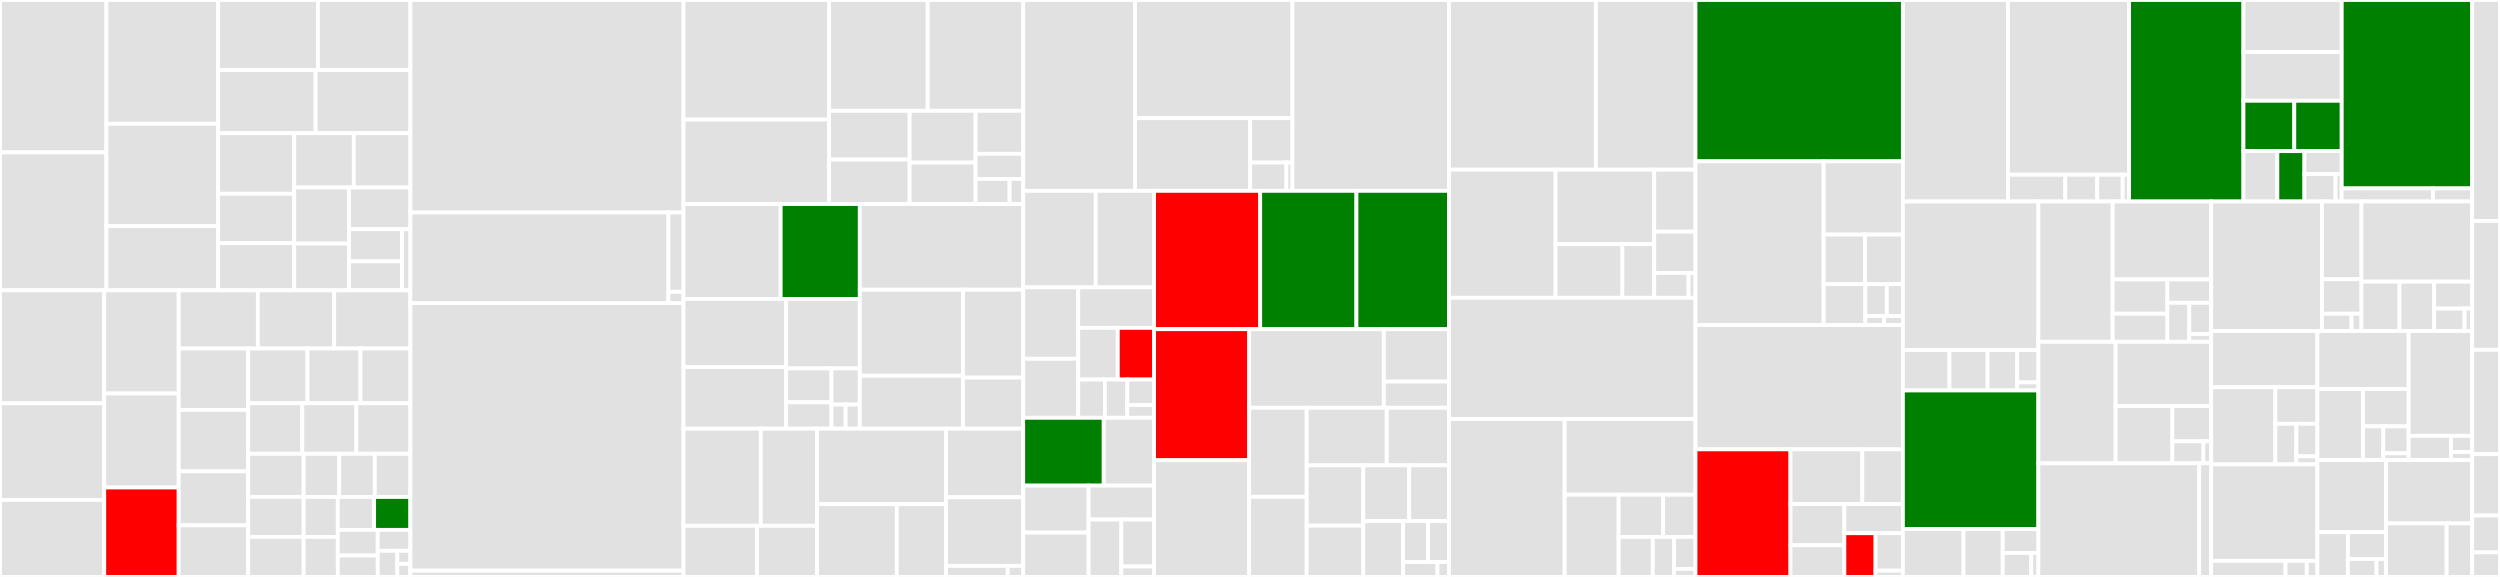 <svg baseProfile="full" width="650" height="150" viewBox="0 0 650 150" version="1.1"
xmlns="http://www.w3.org/2000/svg" xmlns:ev="http://www.w3.org/2001/xml-events"
xmlns:xlink="http://www.w3.org/1999/xlink">

<rect x="0" y="0" width="650" height="150" fill="#333333" stroke="none"/>

<style>rect.s{mask:url(#mask);}</style>
<defs>
  <pattern id="white" width="4" height="4" patternUnits="userSpaceOnUse" patternTransform="rotate(45)">
    <rect width="2" height="2" transform="translate(0,0)" fill="white"></rect>
  </pattern>
  <mask id="mask">
    <rect x="0" y="0" width="100%" height="100%" fill="url(#white)"></rect>
  </mask>
</defs>

<rect x="0" y="0" width="27.67" height="39.62" fill="#e1e1e1" stroke="white" stroke-width="1" class=" tooltipped" data-content="src/chronos/units/hour.ts"><title>src/chronos/units/hour.ts</title></rect>
<rect x="0" y="39.62" width="27.67" height="35.867" fill="#e1e1e1" stroke="white" stroke-width="1" class=" tooltipped" data-content="src/chronos/units/offset.ts"><title>src/chronos/units/offset.ts</title></rect>
<rect x="27.67" y="0" width="29.046" height="32.181" fill="#e1e1e1" stroke="white" stroke-width="1" class=" tooltipped" data-content="src/chronos/units/day-of-week.ts"><title>src/chronos/units/day-of-week.ts</title></rect>
<rect x="27.67" y="32.181" width="29.046" height="26.619" fill="#e1e1e1" stroke="white" stroke-width="1" class=" tooltipped" data-content="src/chronos/units/week-year.ts"><title>src/chronos/units/week-year.ts</title></rect>
<rect x="27.67" y="58.8" width="29.046" height="16.687" fill="#e1e1e1" stroke="white" stroke-width="1" class=" tooltipped" data-content="src/chronos/units/month.ts"><title>src/chronos/units/month.ts</title></rect>
<rect x="56.716" y="0" width="25.944" height="18.237" fill="#e1e1e1" stroke="white" stroke-width="1" class=" tooltipped" data-content="src/chronos/units/year.ts"><title>src/chronos/units/year.ts</title></rect>
<rect x="82.659" y="0" width="24.045" height="18.237" fill="#e1e1e1" stroke="white" stroke-width="1" class=" tooltipped" data-content="src/chronos/units/millisecond.ts"><title>src/chronos/units/millisecond.ts</title></rect>
<rect x="56.716" y="18.237" width="25.347" height="16.39" fill="#e1e1e1" stroke="white" stroke-width="1" class=" tooltipped" data-content="src/chronos/units/week-calendar-utils.ts"><title>src/chronos/units/week-calendar-utils.ts</title></rect>
<rect x="82.062" y="18.237" width="24.643" height="16.39" fill="#e1e1e1" stroke="white" stroke-width="1" class=" tooltipped" data-content="src/chronos/units/week.ts"><title>src/chronos/units/week.ts</title></rect>
<rect x="56.716" y="34.627" width="19.77" height="15.76" fill="#e1e1e1" stroke="white" stroke-width="1" class=" tooltipped" data-content="src/chronos/units/day-of-year.ts"><title>src/chronos/units/day-of-year.ts</title></rect>
<rect x="56.716" y="50.387" width="19.77" height="12.842" fill="#e1e1e1" stroke="white" stroke-width="1" class=" tooltipped" data-content="src/chronos/units/quarter.ts"><title>src/chronos/units/quarter.ts</title></rect>
<rect x="56.716" y="63.229" width="19.77" height="12.258" fill="#e1e1e1" stroke="white" stroke-width="1" class=" tooltipped" data-content="src/chronos/units/day-of-month.ts"><title>src/chronos/units/day-of-month.ts</title></rect>
<rect x="76.485" y="34.627" width="15.518" height="14.129" fill="#e1e1e1" stroke="white" stroke-width="1" class=" tooltipped" data-content="src/chronos/units/aliases.ts"><title>src/chronos/units/aliases.ts</title></rect>
<rect x="92.004" y="34.627" width="14.701" height="14.129" fill="#e1e1e1" stroke="white" stroke-width="1" class=" tooltipped" data-content="src/chronos/units/index.ts"><title>src/chronos/units/index.ts</title></rect>
<rect x="76.485" y="48.756" width="14.246" height="14.58" fill="#e1e1e1" stroke="white" stroke-width="1" class=" tooltipped" data-content="src/chronos/units/timestamp.ts"><title>src/chronos/units/timestamp.ts</title></rect>
<rect x="76.485" y="63.336" width="14.246" height="12.15" fill="#e1e1e1" stroke="white" stroke-width="1" class=" tooltipped" data-content="src/chronos/units/minute.ts"><title>src/chronos/units/minute.ts</title></rect>
<rect x="90.732" y="48.756" width="15.973" height="10.837" fill="#e1e1e1" stroke="white" stroke-width="1" class=" tooltipped" data-content="src/chronos/units/second.ts"><title>src/chronos/units/second.ts</title></rect>
<rect x="90.732" y="59.593" width="13.795" height="8.365" fill="#e1e1e1" stroke="white" stroke-width="1" class=" tooltipped" data-content="src/chronos/units/timezone.ts"><title>src/chronos/units/timezone.ts</title></rect>
<rect x="90.732" y="67.958" width="13.795" height="7.529" fill="#e1e1e1" stroke="white" stroke-width="1" class=" tooltipped" data-content="src/chronos/units/constants.ts"><title>src/chronos/units/constants.ts</title></rect>
<rect x="104.527" y="59.593" width="2.178" height="15.894" fill="#e1e1e1" stroke="white" stroke-width="1" class=" tooltipped" data-content="src/chronos/units/priorities.ts"><title>src/chronos/units/priorities.ts</title></rect>
<rect x="0" y="75.487" width="27.102" height="29.38" fill="#e1e1e1" stroke="white" stroke-width="1" class=" tooltipped" data-content="src/chronos/i18n/sl.ts"><title>src/chronos/i18n/sl.ts</title></rect>
<rect x="0" y="104.866" width="27.102" height="25.122" fill="#e1e1e1" stroke="white" stroke-width="1" class=" tooltipped" data-content="src/chronos/i18n/cs.ts"><title>src/chronos/i18n/cs.ts</title></rect>
<rect x="0" y="129.988" width="27.102" height="20.012" fill="#e1e1e1" stroke="white" stroke-width="1" class=" tooltipped" data-content="src/chronos/i18n/sk.ts"><title>src/chronos/i18n/sk.ts</title></rect>
<rect x="27.102" y="75.487" width="19.359" height="26.825" fill="#e1e1e1" stroke="white" stroke-width="1" class=" tooltipped" data-content="src/chronos/i18n/ru.ts"><title>src/chronos/i18n/ru.ts</title></rect>
<rect x="27.102" y="102.311" width="19.359" height="24.44" fill="#e1e1e1" stroke="white" stroke-width="1" class=" tooltipped" data-content="src/chronos/i18n/uk.ts"><title>src/chronos/i18n/uk.ts</title></rect>
<rect x="27.102" y="126.752" width="19.359" height="23.248" fill="red" stroke="white" stroke-width="1" class=" tooltipped" data-content="src/chronos/i18n/pl.ts"><title>src/chronos/i18n/pl.ts</title></rect>
<rect x="46.461" y="75.487" width="20.59" height="15.133" fill="#e1e1e1" stroke="white" stroke-width="1" class=" tooltipped" data-content="src/chronos/i18n/zh-cn.ts"><title>src/chronos/i18n/zh-cn.ts</title></rect>
<rect x="67.051" y="75.487" width="19.827" height="15.133" fill="#e1e1e1" stroke="white" stroke-width="1" class=" tooltipped" data-content="src/chronos/i18n/fi.ts"><title>src/chronos/i18n/fi.ts</title></rect>
<rect x="86.878" y="75.487" width="19.827" height="15.133" fill="#e1e1e1" stroke="white" stroke-width="1" class=" tooltipped" data-content="src/chronos/i18n/hi.ts"><title>src/chronos/i18n/hi.ts</title></rect>
<rect x="46.461" y="90.619" width="18.073" height="15.963" fill="#e1e1e1" stroke="white" stroke-width="1" class=" tooltipped" data-content="src/chronos/i18n/he.ts"><title>src/chronos/i18n/he.ts</title></rect>
<rect x="46.461" y="106.582" width="18.073" height="15.963" fill="#e1e1e1" stroke="white" stroke-width="1" class=" tooltipped" data-content="src/chronos/i18n/hu.ts"><title>src/chronos/i18n/hu.ts</title></rect>
<rect x="46.461" y="122.544" width="18.073" height="14.047" fill="#e1e1e1" stroke="white" stroke-width="1" class=" tooltipped" data-content="src/chronos/i18n/ar.ts"><title>src/chronos/i18n/ar.ts</title></rect>
<rect x="46.461" y="136.591" width="18.073" height="13.409" fill="#e1e1e1" stroke="white" stroke-width="1" class=" tooltipped" data-content="src/chronos/i18n/bg.ts"><title>src/chronos/i18n/bg.ts</title></rect>
<rect x="64.534" y="90.619" width="15.409" height="14.23" fill="#e1e1e1" stroke="white" stroke-width="1" class=" tooltipped" data-content="src/chronos/i18n/mn.ts"><title>src/chronos/i18n/mn.ts</title></rect>
<rect x="79.943" y="90.619" width="13.787" height="14.23" fill="#e1e1e1" stroke="white" stroke-width="1" class=" tooltipped" data-content="src/chronos/i18n/lt.ts"><title>src/chronos/i18n/lt.ts</title></rect>
<rect x="93.729" y="90.619" width="12.976" height="14.23" fill="#e1e1e1" stroke="white" stroke-width="1" class=" tooltipped" data-content="src/chronos/i18n/es.ts"><title>src/chronos/i18n/es.ts</title></rect>
<rect x="64.534" y="104.849" width="14.057" height="13.135" fill="#e1e1e1" stroke="white" stroke-width="1" class=" tooltipped" data-content="src/chronos/i18n/gl.ts"><title>src/chronos/i18n/gl.ts</title></rect>
<rect x="78.591" y="104.849" width="14.057" height="13.135" fill="#e1e1e1" stroke="white" stroke-width="1" class=" tooltipped" data-content="src/chronos/i18n/id.ts"><title>src/chronos/i18n/id.ts</title></rect>
<rect x="92.648" y="104.849" width="14.057" height="13.135" fill="#e1e1e1" stroke="white" stroke-width="1" class=" tooltipped" data-content="src/chronos/i18n/es-do.ts"><title>src/chronos/i18n/es-do.ts</title></rect>
<rect x="64.534" y="117.984" width="14.417" height="11.206" fill="#e1e1e1" stroke="white" stroke-width="1" class=" tooltipped" data-content="src/chronos/i18n/es-us.ts"><title>src/chronos/i18n/es-us.ts</title></rect>
<rect x="64.534" y="129.189" width="14.417" height="10.405" fill="#e1e1e1" stroke="white" stroke-width="1" class=" tooltipped" data-content="src/chronos/i18n/nl.ts"><title>src/chronos/i18n/nl.ts</title></rect>
<rect x="64.534" y="139.595" width="14.417" height="10.405" fill="#e1e1e1" stroke="white" stroke-width="1" class=" tooltipped" data-content="src/chronos/i18n/nl-be.ts"><title>src/chronos/i18n/nl-be.ts</title></rect>
<rect x="78.951" y="117.984" width="9.251" height="11.227" fill="#e1e1e1" stroke="white" stroke-width="1" class=" tooltipped" data-content="src/chronos/i18n/ja.ts"><title>src/chronos/i18n/ja.ts</title></rect>
<rect x="88.203" y="117.984" width="9.251" height="11.227" fill="#e1e1e1" stroke="white" stroke-width="1" class=" tooltipped" data-content="src/chronos/i18n/ko.ts"><title>src/chronos/i18n/ko.ts</title></rect>
<rect x="97.454" y="117.984" width="9.251" height="11.227" fill="#e1e1e1" stroke="white" stroke-width="1" class=" tooltipped" data-content="src/chronos/i18n/tr.ts"><title>src/chronos/i18n/tr.ts</title></rect>
<rect x="78.951" y="129.21" width="8.881" height="10.395" fill="#e1e1e1" stroke="white" stroke-width="1" class=" tooltipped" data-content="src/chronos/i18n/sv.ts"><title>src/chronos/i18n/sv.ts</title></rect>
<rect x="78.951" y="139.605" width="8.881" height="10.395" fill="#e1e1e1" stroke="white" stroke-width="1" class=" tooltipped" data-content="src/chronos/i18n/en-gb.ts"><title>src/chronos/i18n/en-gb.ts</title></rect>
<rect x="87.833" y="129.21" width="9.436" height="8.561" fill="#e1e1e1" stroke="white" stroke-width="1" class=" tooltipped" data-content="src/chronos/i18n/fr.ts"><title>src/chronos/i18n/fr.ts</title></rect>
<rect x="97.269" y="129.21" width="9.436" height="8.561" fill="green" stroke="white" stroke-width="1" class=" tooltipped" data-content="src/chronos/i18n/it.ts"><title>src/chronos/i18n/it.ts</title></rect>
<rect x="87.833" y="137.771" width="10.38" height="6.671" fill="#e1e1e1" stroke="white" stroke-width="1" class=" tooltipped" data-content="src/chronos/i18n/ro.ts"><title>src/chronos/i18n/ro.ts</title></rect>
<rect x="87.833" y="144.441" width="10.38" height="5.559" fill="#e1e1e1" stroke="white" stroke-width="1" class=" tooltipped" data-content="src/chronos/i18n/th.ts"><title>src/chronos/i18n/th.ts</title></rect>
<rect x="98.212" y="137.771" width="8.493" height="5.435" fill="#e1e1e1" stroke="white" stroke-width="1" class=" tooltipped" data-content="src/chronos/i18n/pt-br.ts"><title>src/chronos/i18n/pt-br.ts</title></rect>
<rect x="98.212" y="143.206" width="5.096" height="6.794" fill="#e1e1e1" stroke="white" stroke-width="1" class=" tooltipped" data-content="src/chronos/i18n/de.ts"><title>src/chronos/i18n/de.ts</title></rect>
<rect x="103.308" y="143.206" width="3.397" height="3.397" fill="#e1e1e1" stroke="white" stroke-width="1" class=" tooltipped" data-content="src/chronos/i18n/da.ts"><title>src/chronos/i18n/da.ts</title></rect>
<rect x="103.308" y="146.603" width="3.397" height="3.397" fill="#e1e1e1" stroke="white" stroke-width="1" class=" tooltipped" data-content="src/chronos/i18n/nb.ts"><title>src/chronos/i18n/nb.ts</title></rect>
<rect x="106.705" y="0" width="71.008" height="55.255" fill="#e1e1e1" stroke="white" stroke-width="1" class=" tooltipped" data-content="src/chronos/locale/locale.class.ts"><title>src/chronos/locale/locale.class.ts</title></rect>
<rect x="106.705" y="55.255" width="67.091" height="23.564" fill="#e1e1e1" stroke="white" stroke-width="1" class=" tooltipped" data-content="src/chronos/locale/locales.ts"><title>src/chronos/locale/locales.ts</title></rect>
<rect x="173.796" y="55.255" width="3.918" height="20.619" fill="#e1e1e1" stroke="white" stroke-width="1" class=" tooltipped" data-content="src/chronos/locale/locale.defaults.ts"><title>src/chronos/locale/locale.defaults.ts</title></rect>
<rect x="173.796" y="75.874" width="3.918" height="2.946" fill="#e1e1e1" stroke="white" stroke-width="1" class=" tooltipped" data-content="src/chronos/locale/calendar.ts"><title>src/chronos/locale/calendar.ts</title></rect>
<rect x="106.705" y="78.819" width="71.008" height="69.556" fill="#e1e1e1" stroke="white" stroke-width="1" class=" tooltipped" data-content="src/chronos/test/chain.ts"><title>src/chronos/test/chain.ts</title></rect>
<rect x="106.705" y="148.375" width="71.008" height="1.625" fill="#e1e1e1" stroke="white" stroke-width="1" class=" tooltipped" data-content="src/chronos/test/test-helpers.ts"><title>src/chronos/test/test-helpers.ts</title></rect>
<rect x="177.713" y="0" width="37.851" height="31.098" fill="#e1e1e1" stroke="white" stroke-width="1" class=" tooltipped" data-content="src/chronos/create/from-string.ts"><title>src/chronos/create/from-string.ts</title></rect>
<rect x="177.713" y="31.098" width="37.851" height="21.951" fill="#e1e1e1" stroke="white" stroke-width="1" class=" tooltipped" data-content="src/chronos/create/from-array.ts"><title>src/chronos/create/from-array.ts</title></rect>
<rect x="215.564" y="0" width="25.634" height="28.811" fill="#e1e1e1" stroke="white" stroke-width="1" class=" tooltipped" data-content="src/chronos/create/from-string-and-format.ts"><title>src/chronos/create/from-string-and-format.ts</title></rect>
<rect x="241.198" y="0" width="24.833" height="28.811" fill="#e1e1e1" stroke="white" stroke-width="1" class=" tooltipped" data-content="src/chronos/create/from-anything.ts"><title>src/chronos/create/from-anything.ts</title></rect>
<rect x="215.564" y="28.811" width="20.949" height="12.67" fill="#e1e1e1" stroke="white" stroke-width="1" class=" tooltipped" data-content="src/chronos/create/from-string-and-array.ts"><title>src/chronos/create/from-string-and-array.ts</title></rect>
<rect x="215.564" y="41.481" width="20.949" height="11.568" fill="#e1e1e1" stroke="white" stroke-width="1" class=" tooltipped" data-content="src/chronos/create/check-overflow.ts"><title>src/chronos/create/check-overflow.ts</title></rect>
<rect x="236.513" y="28.811" width="17.14" height="13.465" fill="#e1e1e1" stroke="white" stroke-width="1" class=" tooltipped" data-content="src/chronos/create/valid.ts"><title>src/chronos/create/valid.ts</title></rect>
<rect x="236.513" y="42.276" width="17.14" height="10.772" fill="#e1e1e1" stroke="white" stroke-width="1" class=" tooltipped" data-content="src/chronos/create/date-from-array.ts"><title>src/chronos/create/date-from-array.ts</title></rect>
<rect x="253.653" y="28.811" width="12.379" height="11.187" fill="#e1e1e1" stroke="white" stroke-width="1" class=" tooltipped" data-content="src/chronos/create/from-object.ts"><title>src/chronos/create/from-object.ts</title></rect>
<rect x="253.653" y="39.998" width="12.379" height="6.526" fill="#e1e1e1" stroke="white" stroke-width="1" class=" tooltipped" data-content="src/chronos/create/local.ts"><title>src/chronos/create/local.ts</title></rect>
<rect x="253.653" y="46.523" width="8.842" height="6.526" fill="#e1e1e1" stroke="white" stroke-width="1" class=" tooltipped" data-content="src/chronos/create/parsing-flags.ts"><title>src/chronos/create/parsing-flags.ts</title></rect>
<rect x="262.495" y="46.523" width="3.537" height="6.526" fill="#e1e1e1" stroke="white" stroke-width="1" class=" tooltipped" data-content="src/chronos/create/clone.ts"><title>src/chronos/create/clone.ts</title></rect>
<rect x="177.713" y="53.049" width="25.258" height="24.671" fill="#e1e1e1" stroke="white" stroke-width="1" class=" tooltipped" data-content="src/chronos/utils/date-setters.ts"><title>src/chronos/utils/date-setters.ts</title></rect>
<rect x="202.971" y="53.049" width="20.581" height="24.671" fill="green" stroke="white" stroke-width="1" class=" tooltipped" data-content="src/chronos/utils/date-getters.ts"><title>src/chronos/utils/date-getters.ts</title></rect>
<rect x="177.713" y="77.72" width="26.682" height="17.732" fill="#e1e1e1" stroke="white" stroke-width="1" class=" tooltipped" data-content="src/chronos/utils/date-compare.ts"><title>src/chronos/utils/date-compare.ts</title></rect>
<rect x="177.713" y="95.452" width="26.682" height="16.002" fill="#e1e1e1" stroke="white" stroke-width="1" class=" tooltipped" data-content="src/chronos/utils/type-checks.ts"><title>src/chronos/utils/type-checks.ts</title></rect>
<rect x="204.395" y="77.72" width="19.156" height="18.072" fill="#e1e1e1" stroke="white" stroke-width="1" class=" tooltipped" data-content="src/chronos/utils/start-end-of.ts"><title>src/chronos/utils/start-end-of.ts</title></rect>
<rect x="204.395" y="95.792" width="11.789" height="8.81" fill="#e1e1e1" stroke="white" stroke-width="1" class=" tooltipped" data-content="src/chronos/utils/compare-arrays.ts"><title>src/chronos/utils/compare-arrays.ts</title></rect>
<rect x="204.395" y="104.602" width="11.789" height="6.852" fill="#e1e1e1" stroke="white" stroke-width="1" class=" tooltipped" data-content="src/chronos/utils/zero-fill.ts"><title>src/chronos/utils/zero-fill.ts</title></rect>
<rect x="216.184" y="95.792" width="7.368" height="9.397" fill="#e1e1e1" stroke="white" stroke-width="1" class=" tooltipped" data-content="src/chronos/utils/defaults.ts"><title>src/chronos/utils/defaults.ts</title></rect>
<rect x="216.184" y="105.19" width="3.684" height="6.265" fill="#e1e1e1" stroke="white" stroke-width="1" class=" tooltipped" data-content="src/chronos/utils/abs-ceil.ts"><title>src/chronos/utils/abs-ceil.ts</title></rect>
<rect x="219.868" y="105.19" width="3.684" height="6.265" fill="#e1e1e1" stroke="white" stroke-width="1" class=" tooltipped" data-content="src/chronos/utils/abs-round.ts"><title>src/chronos/utils/abs-round.ts</title></rect>
<rect x="223.552" y="53.049" width="42.48" height="22.276" fill="#e1e1e1" stroke="white" stroke-width="1" class=" tooltipped" data-content="src/chronos/duration/constructor.ts"><title>src/chronos/duration/constructor.ts</title></rect>
<rect x="223.552" y="75.325" width="26.829" height="22.366" fill="#e1e1e1" stroke="white" stroke-width="1" class=" tooltipped" data-content="src/chronos/duration/create.ts"><title>src/chronos/duration/create.ts</title></rect>
<rect x="223.552" y="97.691" width="26.829" height="13.764" fill="#e1e1e1" stroke="white" stroke-width="1" class=" tooltipped" data-content="src/chronos/duration/bubble.ts"><title>src/chronos/duration/bubble.ts</title></rect>
<rect x="250.381" y="75.325" width="15.65" height="22.858" fill="#e1e1e1" stroke="white" stroke-width="1" class=" tooltipped" data-content="src/chronos/duration/humanize.ts"><title>src/chronos/duration/humanize.ts</title></rect>
<rect x="250.381" y="98.182" width="15.65" height="13.272" fill="#e1e1e1" stroke="white" stroke-width="1" class=" tooltipped" data-content="src/chronos/duration/valid.ts"><title>src/chronos/duration/valid.ts</title></rect>
<rect x="177.713" y="111.455" width="20.106" height="25.254" fill="#e1e1e1" stroke="white" stroke-width="1" class=" tooltipped" data-content="src/chronos/moment/diff.ts"><title>src/chronos/moment/diff.ts</title></rect>
<rect x="197.819" y="111.455" width="14.623" height="25.254" fill="#e1e1e1" stroke="white" stroke-width="1" class=" tooltipped" data-content="src/chronos/moment/calendar.ts"><title>src/chronos/moment/calendar.ts</title></rect>
<rect x="177.713" y="136.709" width="19.101" height="13.291" fill="#e1e1e1" stroke="white" stroke-width="1" class=" tooltipped" data-content="src/chronos/moment/add-subtract.ts"><title>src/chronos/moment/add-subtract.ts</title></rect>
<rect x="196.814" y="136.709" width="15.628" height="13.291" fill="#e1e1e1" stroke="white" stroke-width="1" class=" tooltipped" data-content="src/chronos/moment/min-max.ts"><title>src/chronos/moment/min-max.ts</title></rect>
<rect x="212.442" y="111.455" width="33.531" height="19.617" fill="#e1e1e1" stroke="white" stroke-width="1" class=" tooltipped" data-content="src/chronos/public_api.ts"><title>src/chronos/public_api.ts</title></rect>
<rect x="212.442" y="131.072" width="20.728" height="18.928" fill="#e1e1e1" stroke="white" stroke-width="1" class=" tooltipped" data-content="src/chronos/parse/regex.ts"><title>src/chronos/parse/regex.ts</title></rect>
<rect x="233.17" y="131.072" width="12.803" height="18.928" fill="#e1e1e1" stroke="white" stroke-width="1" class=" tooltipped" data-content="src/chronos/parse/token.ts"><title>src/chronos/parse/token.ts</title></rect>
<rect x="245.973" y="111.455" width="20.059" height="17.834" fill="#e1e1e1" stroke="white" stroke-width="1" class=" tooltipped" data-content="src/chronos/format.ts"><title>src/chronos/format.ts</title></rect>
<rect x="245.973" y="129.289" width="20.059" height="17.834" fill="#e1e1e1" stroke="white" stroke-width="1" class=" tooltipped" data-content="src/chronos/format/format.ts"><title>src/chronos/format/format.ts</title></rect>
<rect x="245.973" y="147.123" width="16.047" height="2.877" fill="#e1e1e1" stroke="white" stroke-width="1" class=" tooltipped" data-content="src/chronos/utils.ts"><title>src/chronos/utils.ts</title></rect>
<rect x="262.02" y="147.123" width="4.012" height="2.877" fill="#e1e1e1" stroke="white" stroke-width="1" class=" tooltipped" data-content="src/chronos/index.ts"><title>src/chronos/index.ts</title></rect>
<rect x="266.031" y="0" width="29.072" height="49.618" fill="#e1e1e1" stroke="white" stroke-width="1" class=" tooltipped" data-content="src/datepicker/reducer/bs-datepicker.reducer.ts"><title>src/datepicker/reducer/bs-datepicker.reducer.ts</title></rect>
<rect x="295.103" y="0" width="40.933" height="30.729" fill="#e1e1e1" stroke="white" stroke-width="1" class=" tooltipped" data-content="src/datepicker/reducer/bs-datepicker.effects.ts"><title>src/datepicker/reducer/bs-datepicker.effects.ts</title></rect>
<rect x="295.103" y="30.729" width="29.936" height="18.889" fill="#e1e1e1" stroke="white" stroke-width="1" class=" tooltipped" data-content="src/datepicker/reducer/bs-datepicker.actions.ts"><title>src/datepicker/reducer/bs-datepicker.actions.ts</title></rect>
<rect x="325.039" y="30.729" width="10.997" height="11.543" fill="#e1e1e1" stroke="white" stroke-width="1" class=" tooltipped" data-content="src/datepicker/reducer/bs-datepicker.store.ts"><title>src/datepicker/reducer/bs-datepicker.store.ts</title></rect>
<rect x="325.039" y="42.272" width="9.426" height="7.346" fill="#e1e1e1" stroke="white" stroke-width="1" class=" tooltipped" data-content="src/datepicker/reducer/bs-datepicker.state.ts"><title>src/datepicker/reducer/bs-datepicker.state.ts</title></rect>
<rect x="334.465" y="42.272" width="1.571" height="7.346" fill="#e1e1e1" stroke="white" stroke-width="1" class=" tooltipped" data-content="src/datepicker/reducer/_defaults.ts"><title>src/datepicker/reducer/_defaults.ts</title></rect>
<rect x="336.036" y="0" width="40.701" height="49.618" fill="#e1e1e1" stroke="white" stroke-width="1" class=" tooltipped" data-content="src/datepicker/datepicker-inner.component.ts"><title>src/datepicker/datepicker-inner.component.ts</title></rect>
<rect x="266.031" y="49.618" width="18.853" height="25.096" fill="#e1e1e1" stroke="white" stroke-width="1" class=" tooltipped" data-content="src/datepicker/themes/bs/bs-daterangepicker-container.component.ts"><title>src/datepicker/themes/bs/bs-daterangepicker-container.component.ts</title></rect>
<rect x="284.885" y="49.618" width="15.175" height="25.096" fill="#e1e1e1" stroke="white" stroke-width="1" class=" tooltipped" data-content="src/datepicker/themes/bs/bs-datepicker-container.component.ts"><title>src/datepicker/themes/bs/bs-datepicker-container.component.ts</title></rect>
<rect x="266.031" y="74.713" width="14.292" height="18.571" fill="#e1e1e1" stroke="white" stroke-width="1" class=" tooltipped" data-content="src/datepicker/themes/bs/bs-days-calendar-view.component.ts"><title>src/datepicker/themes/bs/bs-days-calendar-view.component.ts</title></rect>
<rect x="266.031" y="93.285" width="14.292" height="15.342" fill="#e1e1e1" stroke="white" stroke-width="1" class=" tooltipped" data-content="src/datepicker/themes/bs/bs-years-calendar-view.component.ts"><title>src/datepicker/themes/bs/bs-years-calendar-view.component.ts</title></rect>
<rect x="280.323" y="74.713" width="19.736" height="10.525" fill="#e1e1e1" stroke="white" stroke-width="1" class=" tooltipped" data-content="src/datepicker/themes/bs/bs-months-calendar-view.component.ts"><title>src/datepicker/themes/bs/bs-months-calendar-view.component.ts</title></rect>
<rect x="280.323" y="85.238" width="10.297" height="13.448" fill="#e1e1e1" stroke="white" stroke-width="1" class=" tooltipped" data-content="src/datepicker/themes/bs/bs-datepicker-navigation-view.component.ts"><title>src/datepicker/themes/bs/bs-datepicker-navigation-view.component.ts</title></rect>
<rect x="290.62" y="85.238" width="9.439" height="13.448" fill="red" stroke="white" stroke-width="1" class=" tooltipped" data-content="src/datepicker/themes/bs/bs-datepicker-day-decorator.directive.ts"><title>src/datepicker/themes/bs/bs-datepicker-day-decorator.directive.ts</title></rect>
<rect x="280.323" y="98.686" width="6.966" height="9.94" fill="#e1e1e1" stroke="white" stroke-width="1" class=" tooltipped" data-content="src/datepicker/themes/bs/bs-timepicker-view.component.ts"><title>src/datepicker/themes/bs/bs-timepicker-view.component.ts</title></rect>
<rect x="287.289" y="98.686" width="5.805" height="9.94" fill="#e1e1e1" stroke="white" stroke-width="1" class=" tooltipped" data-content="src/datepicker/themes/bs/bs-custom-dates-view.component.ts"><title>src/datepicker/themes/bs/bs-custom-dates-view.component.ts</title></rect>
<rect x="293.094" y="98.686" width="6.966" height="6.627" fill="#e1e1e1" stroke="white" stroke-width="1" class=" tooltipped" data-content="src/datepicker/themes/bs/bs-current-date-view.component.ts"><title>src/datepicker/themes/bs/bs-current-date-view.component.ts</title></rect>
<rect x="293.094" y="105.313" width="6.966" height="3.313" fill="#e1e1e1" stroke="white" stroke-width="1" class=" tooltipped" data-content="src/datepicker/themes/bs/bs-calendar-layout.component.ts"><title>src/datepicker/themes/bs/bs-calendar-layout.component.ts</title></rect>
<rect x="266.031" y="108.626" width="20.94" height="17.635" fill="green" stroke="white" stroke-width="1" class=" tooltipped" data-content="src/datepicker/engine/flag-days-calendar.ts"><title>src/datepicker/engine/flag-days-calendar.ts</title></rect>
<rect x="286.972" y="108.626" width="13.088" height="17.635" fill="#e1e1e1" stroke="white" stroke-width="1" class=" tooltipped" data-content="src/datepicker/engine/flag-years-calendar.ts"><title>src/datepicker/engine/flag-years-calendar.ts</title></rect>
<rect x="266.031" y="126.261" width="17.014" height="12.209" fill="#e1e1e1" stroke="white" stroke-width="1" class=" tooltipped" data-content="src/datepicker/engine/flag-months-calendar.ts"><title>src/datepicker/engine/flag-months-calendar.ts</title></rect>
<rect x="266.031" y="138.47" width="17.014" height="11.53" fill="#e1e1e1" stroke="white" stroke-width="1" class=" tooltipped" data-content="src/datepicker/engine/format-years-calendar.ts"><title>src/datepicker/engine/format-years-calendar.ts</title></rect>
<rect x="283.045" y="126.261" width="17.014" height="8.817" fill="#e1e1e1" stroke="white" stroke-width="1" class=" tooltipped" data-content="src/datepicker/engine/format-days-calendar.ts"><title>src/datepicker/engine/format-days-calendar.ts</title></rect>
<rect x="283.045" y="135.078" width="8.507" height="14.922" fill="#e1e1e1" stroke="white" stroke-width="1" class=" tooltipped" data-content="src/datepicker/engine/format-months-calendar.ts"><title>src/datepicker/engine/format-months-calendar.ts</title></rect>
<rect x="291.552" y="135.078" width="8.507" height="12.209" fill="#e1e1e1" stroke="white" stroke-width="1" class=" tooltipped" data-content="src/datepicker/engine/calc-days-calendar.ts"><title>src/datepicker/engine/calc-days-calendar.ts</title></rect>
<rect x="291.552" y="147.287" width="8.507" height="2.713" fill="#e1e1e1" stroke="white" stroke-width="1" class=" tooltipped" data-content="src/datepicker/engine/view-mode.ts"><title>src/datepicker/engine/view-mode.ts</title></rect>
<rect x="300.059" y="49.618" width="27.591" height="35.969" fill="red" stroke="white" stroke-width="1" class=" tooltipped" data-content="src/datepicker/bs-daterangepicker-input.directive.ts"><title>src/datepicker/bs-daterangepicker-input.directive.ts</title></rect>
<rect x="327.65" y="49.618" width="25.024" height="35.969" fill="green" stroke="white" stroke-width="1" class=" tooltipped" data-content="src/datepicker/bs-datepicker.component.ts"><title>src/datepicker/bs-datepicker.component.ts</title></rect>
<rect x="352.675" y="49.618" width="24.062" height="35.969" fill="green" stroke="white" stroke-width="1" class=" tooltipped" data-content="src/datepicker/bs-daterangepicker.component.ts"><title>src/datepicker/bs-daterangepicker.component.ts</title></rect>
<rect x="300.059" y="85.587" width="24.723" height="34.074" fill="red" stroke="white" stroke-width="1" class=" tooltipped" data-content="src/datepicker/bs-datepicker-input.directive.ts"><title>src/datepicker/bs-datepicker-input.directive.ts</title></rect>
<rect x="300.059" y="119.66" width="24.723" height="30.34" fill="#e1e1e1" stroke="white" stroke-width="1" class=" tooltipped" data-content="src/datepicker/daypicker.component.ts"><title>src/datepicker/daypicker.component.ts</title></rect>
<rect x="324.782" y="85.587" width="35.013" height="20.435" fill="#e1e1e1" stroke="white" stroke-width="1" class=" tooltipped" data-content="src/datepicker/datepicker.component.ts"><title>src/datepicker/datepicker.component.ts</title></rect>
<rect x="359.795" y="85.587" width="16.942" height="13.623" fill="#e1e1e1" stroke="white" stroke-width="1" class=" tooltipped" data-content="src/datepicker/utils/bs-calendar-utils.ts"><title>src/datepicker/utils/bs-calendar-utils.ts</title></rect>
<rect x="359.795" y="99.21" width="16.942" height="6.812" fill="#e1e1e1" stroke="white" stroke-width="1" class=" tooltipped" data-content="src/datepicker/utils/matrix-utils.ts"><title>src/datepicker/utils/matrix-utils.ts</title></rect>
<rect x="324.782" y="106.021" width="14.957" height="23.147" fill="#e1e1e1" stroke="white" stroke-width="1" class=" tooltipped" data-content="src/datepicker/bs-datepicker.module.ts"><title>src/datepicker/bs-datepicker.module.ts</title></rect>
<rect x="324.782" y="129.168" width="14.957" height="20.832" fill="#e1e1e1" stroke="white" stroke-width="1" class=" tooltipped" data-content="src/datepicker/yearpicker.component.ts"><title>src/datepicker/yearpicker.component.ts</title></rect>
<rect x="339.739" y="106.021" width="20.811" height="14.971" fill="#e1e1e1" stroke="white" stroke-width="1" class=" tooltipped" data-content="src/datepicker/monthpicker.component.ts"><title>src/datepicker/monthpicker.component.ts</title></rect>
<rect x="360.55" y="106.021" width="16.187" height="14.971" fill="#e1e1e1" stroke="white" stroke-width="1" class=" tooltipped" data-content="src/datepicker/base/bs-datepicker-container.ts"><title>src/datepicker/base/bs-datepicker-container.ts</title></rect>
<rect x="339.739" y="120.993" width="14.72" height="15.68" fill="#e1e1e1" stroke="white" stroke-width="1" class=" tooltipped" data-content="src/datepicker/datepicker.config.ts"><title>src/datepicker/datepicker.config.ts</title></rect>
<rect x="339.739" y="136.672" width="14.72" height="13.328" fill="#e1e1e1" stroke="white" stroke-width="1" class=" tooltipped" data-content="src/datepicker/bs-locale.service.ts"><title>src/datepicker/bs-locale.service.ts</title></rect>
<rect x="354.459" y="120.993" width="11.935" height="14.504" fill="#e1e1e1" stroke="white" stroke-width="1" class=" tooltipped" data-content="src/datepicker/bs-datepicker.config.ts"><title>src/datepicker/bs-datepicker.config.ts</title></rect>
<rect x="366.393" y="120.993" width="10.343" height="14.504" fill="#e1e1e1" stroke="white" stroke-width="1" class=" tooltipped" data-content="src/datepicker/public_api.ts"><title>src/datepicker/public_api.ts</title></rect>
<rect x="354.459" y="135.496" width="10.343" height="14.504" fill="#e1e1e1" stroke="white" stroke-width="1" class=" tooltipped" data-content="src/datepicker/datepicker.module.ts"><title>src/datepicker/datepicker.module.ts</title></rect>
<rect x="364.802" y="135.496" width="6.51" height="10.636" fill="#e1e1e1" stroke="white" stroke-width="1" class=" tooltipped" data-content="src/datepicker/bs-daterangepicker.config.ts"><title>src/datepicker/bs-daterangepicker.config.ts</title></rect>
<rect x="371.312" y="135.496" width="5.425" height="10.636" fill="#e1e1e1" stroke="white" stroke-width="1" class=" tooltipped" data-content="src/datepicker/date-formatter.ts"><title>src/datepicker/date-formatter.ts</title></rect>
<rect x="364.802" y="146.132" width="8.951" height="3.868" fill="#e1e1e1" stroke="white" stroke-width="1" class=" tooltipped" data-content="src/datepicker/models/index.ts"><title>src/datepicker/models/index.ts</title></rect>
<rect x="373.753" y="146.132" width="2.984" height="3.868" fill="#e1e1e1" stroke="white" stroke-width="1" class=" tooltipped" data-content="src/datepicker/index.ts"><title>src/datepicker/index.ts</title></rect>
<rect x="376.737" y="0" width="38.189" height="44.118" fill="#e1e1e1" stroke="white" stroke-width="1" class=" tooltipped" data-content="src/timepicker/timepicker.component.ts"><title>src/timepicker/timepicker.component.ts</title></rect>
<rect x="414.926" y="0" width="25.895" height="44.118" fill="#e1e1e1" stroke="white" stroke-width="1" class=" tooltipped" data-content="src/timepicker/timepicker.utils.ts"><title>src/timepicker/timepicker.utils.ts</title></rect>
<rect x="376.737" y="44.118" width="27.712" height="33.313" fill="#e1e1e1" stroke="white" stroke-width="1" class=" tooltipped" data-content="src/timepicker/timepicker-controls.util.ts"><title>src/timepicker/timepicker-controls.util.ts</title></rect>
<rect x="404.449" y="44.118" width="25.634" height="19.358" fill="#e1e1e1" stroke="white" stroke-width="1" class=" tooltipped" data-content="src/timepicker/reducer/timepicker.reducer.ts"><title>src/timepicker/reducer/timepicker.reducer.ts</title></rect>
<rect x="404.449" y="63.475" width="17.365" height="13.956" fill="#e1e1e1" stroke="white" stroke-width="1" class=" tooltipped" data-content="src/timepicker/reducer/timepicker.actions.ts"><title>src/timepicker/reducer/timepicker.actions.ts</title></rect>
<rect x="421.814" y="63.475" width="8.269" height="13.956" fill="#e1e1e1" stroke="white" stroke-width="1" class=" tooltipped" data-content="src/timepicker/reducer/timepicker.store.ts"><title>src/timepicker/reducer/timepicker.store.ts</title></rect>
<rect x="430.083" y="44.118" width="10.738" height="16.119" fill="#e1e1e1" stroke="white" stroke-width="1" class=" tooltipped" data-content="src/timepicker/timepicker.config.ts"><title>src/timepicker/timepicker.config.ts</title></rect>
<rect x="430.083" y="60.237" width="10.738" height="10.746" fill="#e1e1e1" stroke="white" stroke-width="1" class=" tooltipped" data-content="src/timepicker/timepicker.module.ts"><title>src/timepicker/timepicker.module.ts</title></rect>
<rect x="430.083" y="70.983" width="8.949" height="6.448" fill="#e1e1e1" stroke="white" stroke-width="1" class=" tooltipped" data-content="src/timepicker/public_api.ts"><title>src/timepicker/public_api.ts</title></rect>
<rect x="439.032" y="70.983" width="1.79" height="6.448" fill="#e1e1e1" stroke="white" stroke-width="1" class=" tooltipped" data-content="src/timepicker/index.ts"><title>src/timepicker/index.ts</title></rect>
<rect x="376.737" y="77.431" width="64.085" height="31.513" fill="#e1e1e1" stroke="white" stroke-width="1" class=" tooltipped" data-content="src/modal/modal.directive.ts"><title>src/modal/modal.directive.ts</title></rect>
<rect x="376.737" y="108.944" width="30.075" height="41.056" fill="#e1e1e1" stroke="white" stroke-width="1" class=" tooltipped" data-content="src/modal/bs-modal.service.ts"><title>src/modal/bs-modal.service.ts</title></rect>
<rect x="406.812" y="108.944" width="34.01" height="19.68" fill="#e1e1e1" stroke="white" stroke-width="1" class=" tooltipped" data-content="src/modal/modal-container.component.ts"><title>src/modal/modal-container.component.ts</title></rect>
<rect x="406.812" y="128.624" width="14.036" height="21.376" fill="#e1e1e1" stroke="white" stroke-width="1" class=" tooltipped" data-content="src/modal/modal-backdrop.component.ts"><title>src/modal/modal-backdrop.component.ts</title></rect>
<rect x="420.847" y="128.624" width="11.564" height="10.977" fill="#e1e1e1" stroke="white" stroke-width="1" class=" tooltipped" data-content="src/modal/modal.module.ts"><title>src/modal/modal.module.ts</title></rect>
<rect x="432.411" y="128.624" width="8.41" height="10.977" fill="#e1e1e1" stroke="white" stroke-width="1" class=" tooltipped" data-content="src/modal/public_api.ts"><title>src/modal/public_api.ts</title></rect>
<rect x="420.847" y="139.601" width="8.877" height="10.399" fill="#e1e1e1" stroke="white" stroke-width="1" class=" tooltipped" data-content="src/modal/modal-options.class.ts"><title>src/modal/modal-options.class.ts</title></rect>
<rect x="429.725" y="139.601" width="5.548" height="10.399" fill="#e1e1e1" stroke="white" stroke-width="1" class=" tooltipped" data-content="src/modal/bs-modal-ref.service.ts"><title>src/modal/bs-modal-ref.service.ts</title></rect>
<rect x="435.273" y="139.601" width="5.548" height="8.319" fill="#e1e1e1" stroke="white" stroke-width="1" class=" tooltipped" data-content="src/modal/modal-backdrop.options.ts"><title>src/modal/modal-backdrop.options.ts</title></rect>
<rect x="435.273" y="147.92" width="5.548" height="2.08" fill="#e1e1e1" stroke="white" stroke-width="1" class=" tooltipped" data-content="src/modal/index.ts"><title>src/modal/index.ts</title></rect>
<rect x="440.821" y="0" width="53.929" height="41.94" fill="green" stroke="white" stroke-width="1" class=" tooltipped" data-content="src/typeahead/typeahead.directive.ts"><title>src/typeahead/typeahead.directive.ts</title></rect>
<rect x="440.821" y="41.94" width="33.333" height="42.582" fill="#e1e1e1" stroke="white" stroke-width="1" class=" tooltipped" data-content="src/typeahead/typeahead-container.component.ts"><title>src/typeahead/typeahead-container.component.ts</title></rect>
<rect x="474.155" y="41.94" width="20.596" height="19.05" fill="#e1e1e1" stroke="white" stroke-width="1" class=" tooltipped" data-content="src/typeahead/typeahead-utils.ts"><title>src/typeahead/typeahead-utils.ts</title></rect>
<rect x="474.155" y="60.99" width="10.746" height="12.887" fill="#e1e1e1" stroke="white" stroke-width="1" class=" tooltipped" data-content="src/typeahead/public_api.ts"><title>src/typeahead/public_api.ts</title></rect>
<rect x="484.901" y="60.99" width="9.85" height="12.887" fill="#e1e1e1" stroke="white" stroke-width="1" class=" tooltipped" data-content="src/typeahead/typeahead.module.ts"><title>src/typeahead/typeahead.module.ts</title></rect>
<rect x="474.155" y="73.877" width="10.84" height="10.646" fill="#e1e1e1" stroke="white" stroke-width="1" class=" tooltipped" data-content="src/typeahead/typeahead-match.class.ts"><title>src/typeahead/typeahead-match.class.ts</title></rect>
<rect x="484.995" y="73.877" width="5.575" height="8.28" fill="#e1e1e1" stroke="white" stroke-width="1" class=" tooltipped" data-content="src/typeahead/typeahead.config.ts"><title>src/typeahead/typeahead.config.ts</title></rect>
<rect x="490.57" y="73.877" width="4.181" height="8.28" fill="#e1e1e1" stroke="white" stroke-width="1" class=" tooltipped" data-content="src/typeahead/typeahead-options.class.ts"><title>src/typeahead/typeahead-options.class.ts</title></rect>
<rect x="484.995" y="82.156" width="4.878" height="2.366" fill="#e1e1e1" stroke="white" stroke-width="1" class=" tooltipped" data-content="src/typeahead/index.ts"><title>src/typeahead/index.ts</title></rect>
<rect x="489.873" y="82.156" width="4.878" height="2.366" fill="#e1e1e1" stroke="white" stroke-width="1" class=" tooltipped" data-content="src/typeahead/latin-map.ts"><title>src/typeahead/latin-map.ts</title></rect>
<rect x="440.821" y="84.522" width="53.929" height="32.311" fill="#e1e1e1" stroke="white" stroke-width="1" class=" tooltipped" data-content="src/utils/linked-list.class.ts"><title>src/utils/linked-list.class.ts</title></rect>
<rect x="440.821" y="116.833" width="24.703" height="33.167" fill="red" stroke="white" stroke-width="1" class=" tooltipped" data-content="src/utils/triggers.ts"><title>src/utils/triggers.ts</title></rect>
<rect x="465.525" y="116.833" width="18.672" height="14.214" fill="#e1e1e1" stroke="white" stroke-width="1" class=" tooltipped" data-content="src/utils/theme-provider.ts"><title>src/utils/theme-provider.ts</title></rect>
<rect x="484.197" y="116.833" width="10.554" height="14.214" fill="#e1e1e1" stroke="white" stroke-width="1" class=" tooltipped" data-content="src/utils/public_api.ts"><title>src/utils/public_api.ts</title></rect>
<rect x="465.525" y="131.047" width="14.004" height="10.712" fill="#e1e1e1" stroke="white" stroke-width="1" class=" tooltipped" data-content="src/utils/facade/browser.ts"><title>src/utils/facade/browser.ts</title></rect>
<rect x="465.525" y="141.76" width="14.004" height="8.24" fill="#e1e1e1" stroke="white" stroke-width="1" class=" tooltipped" data-content="src/utils/decorators.ts"><title>src/utils/decorators.ts</title></rect>
<rect x="479.529" y="131.047" width="15.222" height="7.581" fill="#e1e1e1" stroke="white" stroke-width="1" class=" tooltipped" data-content="src/utils/utils.class.ts"><title>src/utils/utils.class.ts</title></rect>
<rect x="479.529" y="138.628" width="8.118" height="11.372" fill="red" stroke="white" stroke-width="1" class=" tooltipped" data-content="src/utils/warn-once.ts"><title>src/utils/warn-once.ts</title></rect>
<rect x="487.647" y="138.628" width="7.104" height="9.747" fill="#e1e1e1" stroke="white" stroke-width="1" class=" tooltipped" data-content="src/utils/trigger.class.ts"><title>src/utils/trigger.class.ts</title></rect>
<rect x="487.647" y="148.375" width="7.104" height="1.625" fill="#e1e1e1" stroke="white" stroke-width="1" class=" tooltipped" data-content="src/utils/index.ts"><title>src/utils/index.ts</title></rect>
<rect x="494.751" y="0" width="27.313" height="52.391" fill="#e1e1e1" stroke="white" stroke-width="1" class=" tooltipped" data-content="src/pagination/pager.component.ts"><title>src/pagination/pager.component.ts</title></rect>
<rect x="522.064" y="0" width="31.498" height="45.43" fill="#e1e1e1" stroke="white" stroke-width="1" class=" tooltipped" data-content="src/pagination/pagination.component.ts"><title>src/pagination/pagination.component.ts</title></rect>
<rect x="522.064" y="45.43" width="14.92" height="6.961" fill="#e1e1e1" stroke="white" stroke-width="1" class=" tooltipped" data-content="src/pagination/pagination.module.ts"><title>src/pagination/pagination.module.ts</title></rect>
<rect x="536.984" y="45.43" width="8.289" height="6.961" fill="#e1e1e1" stroke="white" stroke-width="1" class=" tooltipped" data-content="src/pagination/pagination.config.ts"><title>src/pagination/pagination.config.ts</title></rect>
<rect x="545.273" y="45.43" width="6.631" height="6.961" fill="#e1e1e1" stroke="white" stroke-width="1" class=" tooltipped" data-content="src/pagination/public_api.ts"><title>src/pagination/public_api.ts</title></rect>
<rect x="551.904" y="45.43" width="1.658" height="6.961" fill="#e1e1e1" stroke="white" stroke-width="1" class=" tooltipped" data-content="src/pagination/index.ts"><title>src/pagination/index.ts</title></rect>
<rect x="553.561" y="0" width="29.736" height="52.391" fill="green" stroke="white" stroke-width="1" class=" tooltipped" data-content="src/dropdown/bs-dropdown.directive.ts"><title>src/dropdown/bs-dropdown.directive.ts</title></rect>
<rect x="583.297" y="0" width="25.551" height="13.549" fill="#e1e1e1" stroke="white" stroke-width="1" class=" tooltipped" data-content="src/dropdown/bs-dropdown-container.component.ts"><title>src/dropdown/bs-dropdown-container.component.ts</title></rect>
<rect x="583.297" y="13.549" width="25.551" height="12.646" fill="#e1e1e1" stroke="white" stroke-width="1" class=" tooltipped" data-content="src/dropdown/bs-dropdown-toggle.directive.ts"><title>src/dropdown/bs-dropdown-toggle.directive.ts</title></rect>
<rect x="583.297" y="26.195" width="13.216" height="13.098" fill="green" stroke="white" stroke-width="1" class=" tooltipped" data-content="src/dropdown/bs-dropdown.module.ts"><title>src/dropdown/bs-dropdown.module.ts</title></rect>
<rect x="596.513" y="26.195" width="12.335" height="13.098" fill="green" stroke="white" stroke-width="1" class=" tooltipped" data-content="src/dropdown/bs-dropdown-nested.directive.ts"><title>src/dropdown/bs-dropdown-nested.directive.ts</title></rect>
<rect x="583.297" y="39.293" width="8.811" height="13.098" fill="#e1e1e1" stroke="white" stroke-width="1" class=" tooltipped" data-content="src/dropdown/bs-dropdown.state.ts"><title>src/dropdown/bs-dropdown.state.ts</title></rect>
<rect x="592.108" y="39.293" width="7.048" height="13.098" fill="green" stroke="white" stroke-width="1" class=" tooltipped" data-content="src/dropdown/public_api.ts"><title>src/dropdown/public_api.ts</title></rect>
<rect x="599.156" y="39.293" width="9.692" height="5.954" fill="#e1e1e1" stroke="white" stroke-width="1" class=" tooltipped" data-content="src/dropdown/bs-dropdown.config.ts"><title>src/dropdown/bs-dropdown.config.ts</title></rect>
<rect x="599.156" y="45.247" width="8.076" height="7.144" fill="#e1e1e1" stroke="white" stroke-width="1" class=" tooltipped" data-content="src/dropdown/bs-dropdown-menu.directive.ts"><title>src/dropdown/bs-dropdown-menu.directive.ts</title></rect>
<rect x="607.232" y="45.247" width="1.615" height="7.144" fill="#e1e1e1" stroke="white" stroke-width="1" class=" tooltipped" data-content="src/dropdown/index.ts"><title>src/dropdown/index.ts</title></rect>
<rect x="608.848" y="0" width="33.921" height="48.989" fill="green" stroke="white" stroke-width="1" class=" tooltipped" data-content="src/component-loader/component-loader.class.ts"><title>src/component-loader/component-loader.class.ts</title></rect>
<rect x="608.848" y="48.989" width="23.744" height="3.402" fill="#e1e1e1" stroke="white" stroke-width="1" class=" tooltipped" data-content="src/component-loader/component-loader.factory.ts"><title>src/component-loader/component-loader.factory.ts</title></rect>
<rect x="632.592" y="48.989" width="10.176" height="3.402" fill="#e1e1e1" stroke="white" stroke-width="1" class=" tooltipped" data-content="src/component-loader/content-ref.class.ts"><title>src/component-loader/content-ref.class.ts</title></rect>
<rect x="494.751" y="52.391" width="35.231" height="38.651" fill="#e1e1e1" stroke="white" stroke-width="1" class=" tooltipped" data-content="src/carousel/carousel.component.ts"><title>src/carousel/carousel.component.ts</title></rect>
<rect x="494.751" y="91.041" width="12.111" height="10.482" fill="#e1e1e1" stroke="white" stroke-width="1" class=" tooltipped" data-content="src/carousel/slide.component.ts"><title>src/carousel/slide.component.ts</title></rect>
<rect x="506.862" y="91.041" width="9.909" height="10.482" fill="#e1e1e1" stroke="white" stroke-width="1" class=" tooltipped" data-content="src/carousel/carousel.module.ts"><title>src/carousel/carousel.module.ts</title></rect>
<rect x="516.77" y="91.041" width="7.707" height="10.482" fill="#e1e1e1" stroke="white" stroke-width="1" class=" tooltipped" data-content="src/carousel/carousel.config.ts"><title>src/carousel/carousel.config.ts</title></rect>
<rect x="524.477" y="91.041" width="5.505" height="8.385" fill="#e1e1e1" stroke="white" stroke-width="1" class=" tooltipped" data-content="src/carousel/public_api.ts"><title>src/carousel/public_api.ts</title></rect>
<rect x="524.477" y="99.427" width="5.505" height="2.096" fill="#e1e1e1" stroke="white" stroke-width="1" class=" tooltipped" data-content="src/carousel/index.ts"><title>src/carousel/index.ts</title></rect>
<rect x="494.751" y="101.523" width="35.231" height="36.03" fill="green" stroke="white" stroke-width="1" class=" tooltipped" data-content="src/tooltip/tooltip.directive.ts"><title>src/tooltip/tooltip.directive.ts</title></rect>
<rect x="494.751" y="137.553" width="15.761" height="12.447" fill="#e1e1e1" stroke="white" stroke-width="1" class=" tooltipped" data-content="src/tooltip/tooltip-container.component.ts"><title>src/tooltip/tooltip-container.component.ts</title></rect>
<rect x="510.512" y="137.553" width="10.198" height="12.447" fill="#e1e1e1" stroke="white" stroke-width="1" class=" tooltipped" data-content="src/tooltip/tooltip.module.ts"><title>src/tooltip/tooltip.module.ts</title></rect>
<rect x="520.711" y="137.553" width="9.271" height="6.223" fill="#e1e1e1" stroke="white" stroke-width="1" class=" tooltipped" data-content="src/tooltip/tooltip.config.ts"><title>src/tooltip/tooltip.config.ts</title></rect>
<rect x="520.711" y="143.777" width="7.417" height="6.223" fill="#e1e1e1" stroke="white" stroke-width="1" class=" tooltipped" data-content="src/tooltip/public_api.ts"><title>src/tooltip/public_api.ts</title></rect>
<rect x="528.128" y="143.777" width="1.854" height="6.223" fill="#e1e1e1" stroke="white" stroke-width="1" class=" tooltipped" data-content="src/tooltip/index.ts"><title>src/tooltip/index.ts</title></rect>
<rect x="529.982" y="52.391" width="19.299" height="36.475" fill="#e1e1e1" stroke="white" stroke-width="1" class=" tooltipped" data-content="src/tabs/tabset.component.ts"><title>src/tabs/tabset.component.ts</title></rect>
<rect x="549.281" y="52.391" width="25.626" height="20.264" fill="#e1e1e1" stroke="white" stroke-width="1" class=" tooltipped" data-content="src/tabs/tab.directive.ts"><title>src/tabs/tab.directive.ts</title></rect>
<rect x="549.281" y="72.655" width="14.237" height="8.916" fill="#e1e1e1" stroke="white" stroke-width="1" class=" tooltipped" data-content="src/tabs/tabs.module.ts"><title>src/tabs/tabs.module.ts</title></rect>
<rect x="549.281" y="81.571" width="14.237" height="7.295" fill="#e1e1e1" stroke="white" stroke-width="1" class=" tooltipped" data-content="src/tabs/ng-transclude.directive.ts"><title>src/tabs/ng-transclude.directive.ts</title></rect>
<rect x="563.518" y="72.655" width="11.39" height="6.079" fill="#e1e1e1" stroke="white" stroke-width="1" class=" tooltipped" data-content="src/tabs/public_api.ts"><title>src/tabs/public_api.ts</title></rect>
<rect x="563.518" y="78.734" width="5.695" height="10.132" fill="#e1e1e1" stroke="white" stroke-width="1" class=" tooltipped" data-content="src/tabs/tab-heading.directive.ts"><title>src/tabs/tab-heading.directive.ts</title></rect>
<rect x="569.213" y="78.734" width="5.695" height="8.106" fill="#e1e1e1" stroke="white" stroke-width="1" class=" tooltipped" data-content="src/tabs/tabset.config.ts"><title>src/tabs/tabset.config.ts</title></rect>
<rect x="569.213" y="86.839" width="5.695" height="2.026" fill="#e1e1e1" stroke="white" stroke-width="1" class=" tooltipped" data-content="src/tabs/index.ts"><title>src/tabs/index.ts</title></rect>
<rect x="529.982" y="88.866" width="20.089" height="31.595" fill="#e1e1e1" stroke="white" stroke-width="1" class=" tooltipped" data-content="src/buttons/button-radio.directive.ts"><title>src/buttons/button-radio.directive.ts</title></rect>
<rect x="550.07" y="88.866" width="24.837" height="16.727" fill="#e1e1e1" stroke="white" stroke-width="1" class=" tooltipped" data-content="src/buttons/button-checkbox.directive.ts"><title>src/buttons/button-checkbox.directive.ts</title></rect>
<rect x="550.07" y="105.592" width="14.747" height="14.868" fill="#e1e1e1" stroke="white" stroke-width="1" class=" tooltipped" data-content="src/buttons/button-radio-group.directive.ts"><title>src/buttons/button-radio-group.directive.ts</title></rect>
<rect x="564.817" y="105.592" width="10.09" height="9.15" fill="#e1e1e1" stroke="white" stroke-width="1" class=" tooltipped" data-content="src/buttons/buttons.module.ts"><title>src/buttons/buttons.module.ts</title></rect>
<rect x="564.817" y="114.742" width="8.072" height="5.718" fill="#e1e1e1" stroke="white" stroke-width="1" class=" tooltipped" data-content="src/buttons/public_api.ts"><title>src/buttons/public_api.ts</title></rect>
<rect x="572.889" y="114.742" width="2.018" height="5.718" fill="#e1e1e1" stroke="white" stroke-width="1" class=" tooltipped" data-content="src/buttons/index.ts"><title>src/buttons/index.ts</title></rect>
<rect x="529.982" y="120.46" width="41.8" height="29.54" fill="#e1e1e1" stroke="white" stroke-width="1" class=" tooltipped" data-content="src/positioning/ng-positioning.ts"><title>src/positioning/ng-positioning.ts</title></rect>
<rect x="571.782" y="120.46" width="3.125" height="29.54" fill="#e1e1e1" stroke="white" stroke-width="1" class=" tooltipped" data-content="src/positioning/positioning.service.ts"><title>src/positioning/positioning.service.ts</title></rect>
<rect x="574.907" y="52.391" width="28.79" height="33.67" fill="#e1e1e1" stroke="white" stroke-width="1" class=" tooltipped" data-content="src/sortable/sortable.component.ts"><title>src/sortable/sortable.component.ts</title></rect>
<rect x="603.697" y="52.391" width="10.282" height="20.202" fill="#e1e1e1" stroke="white" stroke-width="1" class=" tooltipped" data-content="src/sortable/draggable-item.service.ts"><title>src/sortable/draggable-item.service.ts</title></rect>
<rect x="603.697" y="72.593" width="10.282" height="8.979" fill="#e1e1e1" stroke="white" stroke-width="1" class=" tooltipped" data-content="src/sortable/sortable.module.ts"><title>src/sortable/sortable.module.ts</title></rect>
<rect x="603.697" y="81.572" width="7.711" height="4.489" fill="#e1e1e1" stroke="white" stroke-width="1" class=" tooltipped" data-content="src/sortable/public_api.ts"><title>src/sortable/public_api.ts</title></rect>
<rect x="611.408" y="81.572" width="2.57" height="4.489" fill="#e1e1e1" stroke="white" stroke-width="1" class=" tooltipped" data-content="src/sortable/index.ts"><title>src/sortable/index.ts</title></rect>
<rect x="613.979" y="52.391" width="28.79" height="20.843" fill="#e1e1e1" stroke="white" stroke-width="1" class=" tooltipped" data-content="src/popover/popover.directive.ts"><title>src/popover/popover.directive.ts</title></rect>
<rect x="613.979" y="73.234" width="9.896" height="12.827" fill="#e1e1e1" stroke="white" stroke-width="1" class=" tooltipped" data-content="src/popover/popover.module.ts"><title>src/popover/popover.module.ts</title></rect>
<rect x="623.875" y="73.234" width="8.997" height="12.827" fill="#e1e1e1" stroke="white" stroke-width="1" class=" tooltipped" data-content="src/popover/popover-container.component.ts"><title>src/popover/popover-container.component.ts</title></rect>
<rect x="632.872" y="73.234" width="9.896" height="6.996" fill="#e1e1e1" stroke="white" stroke-width="1" class=" tooltipped" data-content="src/popover/popover.config.ts"><title>src/popover/popover.config.ts</title></rect>
<rect x="632.872" y="80.231" width="7.917" height="5.83" fill="#e1e1e1" stroke="white" stroke-width="1" class=" tooltipped" data-content="src/popover/public_api.ts"><title>src/popover/public_api.ts</title></rect>
<rect x="640.789" y="80.231" width="1.979" height="5.83" fill="#e1e1e1" stroke="white" stroke-width="1" class=" tooltipped" data-content="src/popover/index.ts"><title>src/popover/index.ts</title></rect>
<rect x="574.907" y="86.061" width="27.614" height="14.627" fill="#e1e1e1" stroke="white" stroke-width="1" class=" tooltipped" data-content="src/progressbar/progressbar.component.ts"><title>src/progressbar/progressbar.component.ts</title></rect>
<rect x="574.907" y="100.687" width="16.683" height="20.059" fill="#e1e1e1" stroke="white" stroke-width="1" class=" tooltipped" data-content="src/progressbar/bar.component.ts"><title>src/progressbar/bar.component.ts</title></rect>
<rect x="591.591" y="100.687" width="10.93" height="9.502" fill="#e1e1e1" stroke="white" stroke-width="1" class=" tooltipped" data-content="src/progressbar/progressbar.module.ts"><title>src/progressbar/progressbar.module.ts</title></rect>
<rect x="591.591" y="110.189" width="5.465" height="10.558" fill="#e1e1e1" stroke="white" stroke-width="1" class=" tooltipped" data-content="src/progressbar/progressbar.config.ts"><title>src/progressbar/progressbar.config.ts</title></rect>
<rect x="597.056" y="110.189" width="5.465" height="8.446" fill="#e1e1e1" stroke="white" stroke-width="1" class=" tooltipped" data-content="src/progressbar/public_api.ts"><title>src/progressbar/public_api.ts</title></rect>
<rect x="597.056" y="118.635" width="5.465" height="2.112" fill="#e1e1e1" stroke="white" stroke-width="1" class=" tooltipped" data-content="src/progressbar/index.ts"><title>src/progressbar/index.ts</title></rect>
<rect x="574.907" y="120.747" width="27.614" height="25.074" fill="#e1e1e1" stroke="white" stroke-width="1" class=" tooltipped" data-content="src/rating/rating.component.ts"><title>src/rating/rating.component.ts</title></rect>
<rect x="574.907" y="145.821" width="19.33" height="4.179" fill="#e1e1e1" stroke="white" stroke-width="1" class=" tooltipped" data-content="src/rating/rating.module.ts"><title>src/rating/rating.module.ts</title></rect>
<rect x="594.237" y="145.821" width="5.523" height="4.179" fill="#e1e1e1" stroke="white" stroke-width="1" class=" tooltipped" data-content="src/rating/public_api.ts"><title>src/rating/public_api.ts</title></rect>
<rect x="599.76" y="145.821" width="2.761" height="4.179" fill="#e1e1e1" stroke="white" stroke-width="1" class=" tooltipped" data-content="src/rating/index.ts"><title>src/rating/index.ts</title></rect>
<rect x="602.521" y="86.061" width="23.736" height="15.072" fill="#e1e1e1" stroke="white" stroke-width="1" class=" tooltipped" data-content="src/accordion/accordion-group.component.ts"><title>src/accordion/accordion-group.component.ts</title></rect>
<rect x="602.521" y="101.133" width="11.868" height="18.475" fill="#e1e1e1" stroke="white" stroke-width="1" class=" tooltipped" data-content="src/accordion/accordion.component.ts"><title>src/accordion/accordion.component.ts</title></rect>
<rect x="614.389" y="101.133" width="11.868" height="9.724" fill="#e1e1e1" stroke="white" stroke-width="1" class=" tooltipped" data-content="src/accordion/accordion.module.ts"><title>src/accordion/accordion.module.ts</title></rect>
<rect x="614.389" y="110.856" width="5.275" height="8.751" fill="#e1e1e1" stroke="white" stroke-width="1" class=" tooltipped" data-content="src/accordion/public_api.ts"><title>src/accordion/public_api.ts</title></rect>
<rect x="619.663" y="110.856" width="6.593" height="7.001" fill="#e1e1e1" stroke="white" stroke-width="1" class=" tooltipped" data-content="src/accordion/accordion.config.ts"><title>src/accordion/accordion.config.ts</title></rect>
<rect x="619.663" y="117.857" width="6.593" height="1.75" fill="#e1e1e1" stroke="white" stroke-width="1" class=" tooltipped" data-content="src/accordion/index.ts"><title>src/accordion/index.ts</title></rect>
<rect x="626.257" y="86.061" width="16.512" height="27.257" fill="#e1e1e1" stroke="white" stroke-width="1" class=" tooltipped" data-content="src/collapse/collapse.directive.ts"><title>src/collapse/collapse.directive.ts</title></rect>
<rect x="626.257" y="113.317" width="11.008" height="6.29" fill="#e1e1e1" stroke="white" stroke-width="1" class=" tooltipped" data-content="src/collapse/collapse.module.ts"><title>src/collapse/collapse.module.ts</title></rect>
<rect x="637.264" y="113.317" width="5.504" height="4.193" fill="#e1e1e1" stroke="white" stroke-width="1" class=" tooltipped" data-content="src/collapse/public_api.ts"><title>src/collapse/public_api.ts</title></rect>
<rect x="637.264" y="117.511" width="5.504" height="2.097" fill="#e1e1e1" stroke="white" stroke-width="1" class=" tooltipped" data-content="src/collapse/index.ts"><title>src/collapse/index.ts</title></rect>
<rect x="602.521" y="119.607" width="17.846" height="18.753" fill="#e1e1e1" stroke="white" stroke-width="1" class=" tooltipped" data-content="src/alert/alert.component.ts"><title>src/alert/alert.component.ts</title></rect>
<rect x="602.521" y="138.36" width="7.931" height="11.64" fill="#e1e1e1" stroke="white" stroke-width="1" class=" tooltipped" data-content="src/alert/alert.module.ts"><title>src/alert/alert.module.ts</title></rect>
<rect x="610.452" y="138.36" width="9.914" height="6.984" fill="#e1e1e1" stroke="white" stroke-width="1" class=" tooltipped" data-content="src/alert/alert.config.ts"><title>src/alert/alert.config.ts</title></rect>
<rect x="610.452" y="145.344" width="7.436" height="4.656" fill="#e1e1e1" stroke="white" stroke-width="1" class=" tooltipped" data-content="src/alert/public_api.ts"><title>src/alert/public_api.ts</title></rect>
<rect x="617.888" y="145.344" width="2.479" height="4.656" fill="#e1e1e1" stroke="white" stroke-width="1" class=" tooltipped" data-content="src/alert/index.ts"><title>src/alert/index.ts</title></rect>
<rect x="620.367" y="119.607" width="22.402" height="16.484" fill="#e1e1e1" stroke="white" stroke-width="1" class=" tooltipped" data-content="src/spec/ng-bootstrap/test/common.ts"><title>src/spec/ng-bootstrap/test/common.ts</title></rect>
<rect x="620.367" y="136.092" width="15.764" height="13.908" fill="#e1e1e1" stroke="white" stroke-width="1" class=" tooltipped" data-content="src/mini-ngrx/store.class.ts"><title>src/mini-ngrx/store.class.ts</title></rect>
<rect x="636.131" y="136.092" width="6.638" height="13.908" fill="#e1e1e1" stroke="white" stroke-width="1" class=" tooltipped" data-content="src/mini-ngrx/state.class.ts"><title>src/mini-ngrx/state.class.ts</title></rect>
<rect x="642.768" y="0" width="7.232" height="57.447" fill="#e1e1e1" stroke="white" stroke-width="1" class=" tooltipped" data-content="demo/src/app/app.component.ts"><title>demo/src/app/app.component.ts</title></rect>
<rect x="642.768" y="57.447" width="7.232" height="33.511" fill="#e1e1e1" stroke="white" stroke-width="1" class=" tooltipped" data-content="demo/src/app/docs/api-docs/analytics/analytics.ts"><title>demo/src/app/docs/api-docs/analytics/analytics.ts</title></rect>
<rect x="642.768" y="90.957" width="7.232" height="27.128" fill="#e1e1e1" stroke="white" stroke-width="1" class=" tooltipped" data-content="demo/src/polyfills.ts"><title>demo/src/polyfills.ts</title></rect>
<rect x="642.768" y="118.085" width="7.232" height="15.957" fill="#e1e1e1" stroke="white" stroke-width="1" class=" tooltipped" data-content="scripts/test.ts"><title>scripts/test.ts</title></rect>
<rect x="642.768" y="134.043" width="7.232" height="9.574" fill="#e1e1e1" stroke="white" stroke-width="1" class=" tooltipped" data-content="scripts/matchers.ts"><title>scripts/matchers.ts</title></rect>
<rect x="642.768" y="143.617" width="7.232" height="6.383" fill="#e1e1e1" stroke="white" stroke-width="1" class=" tooltipped" data-content="scripts/helpers.ts"><title>scripts/helpers.ts</title></rect>
</svg>